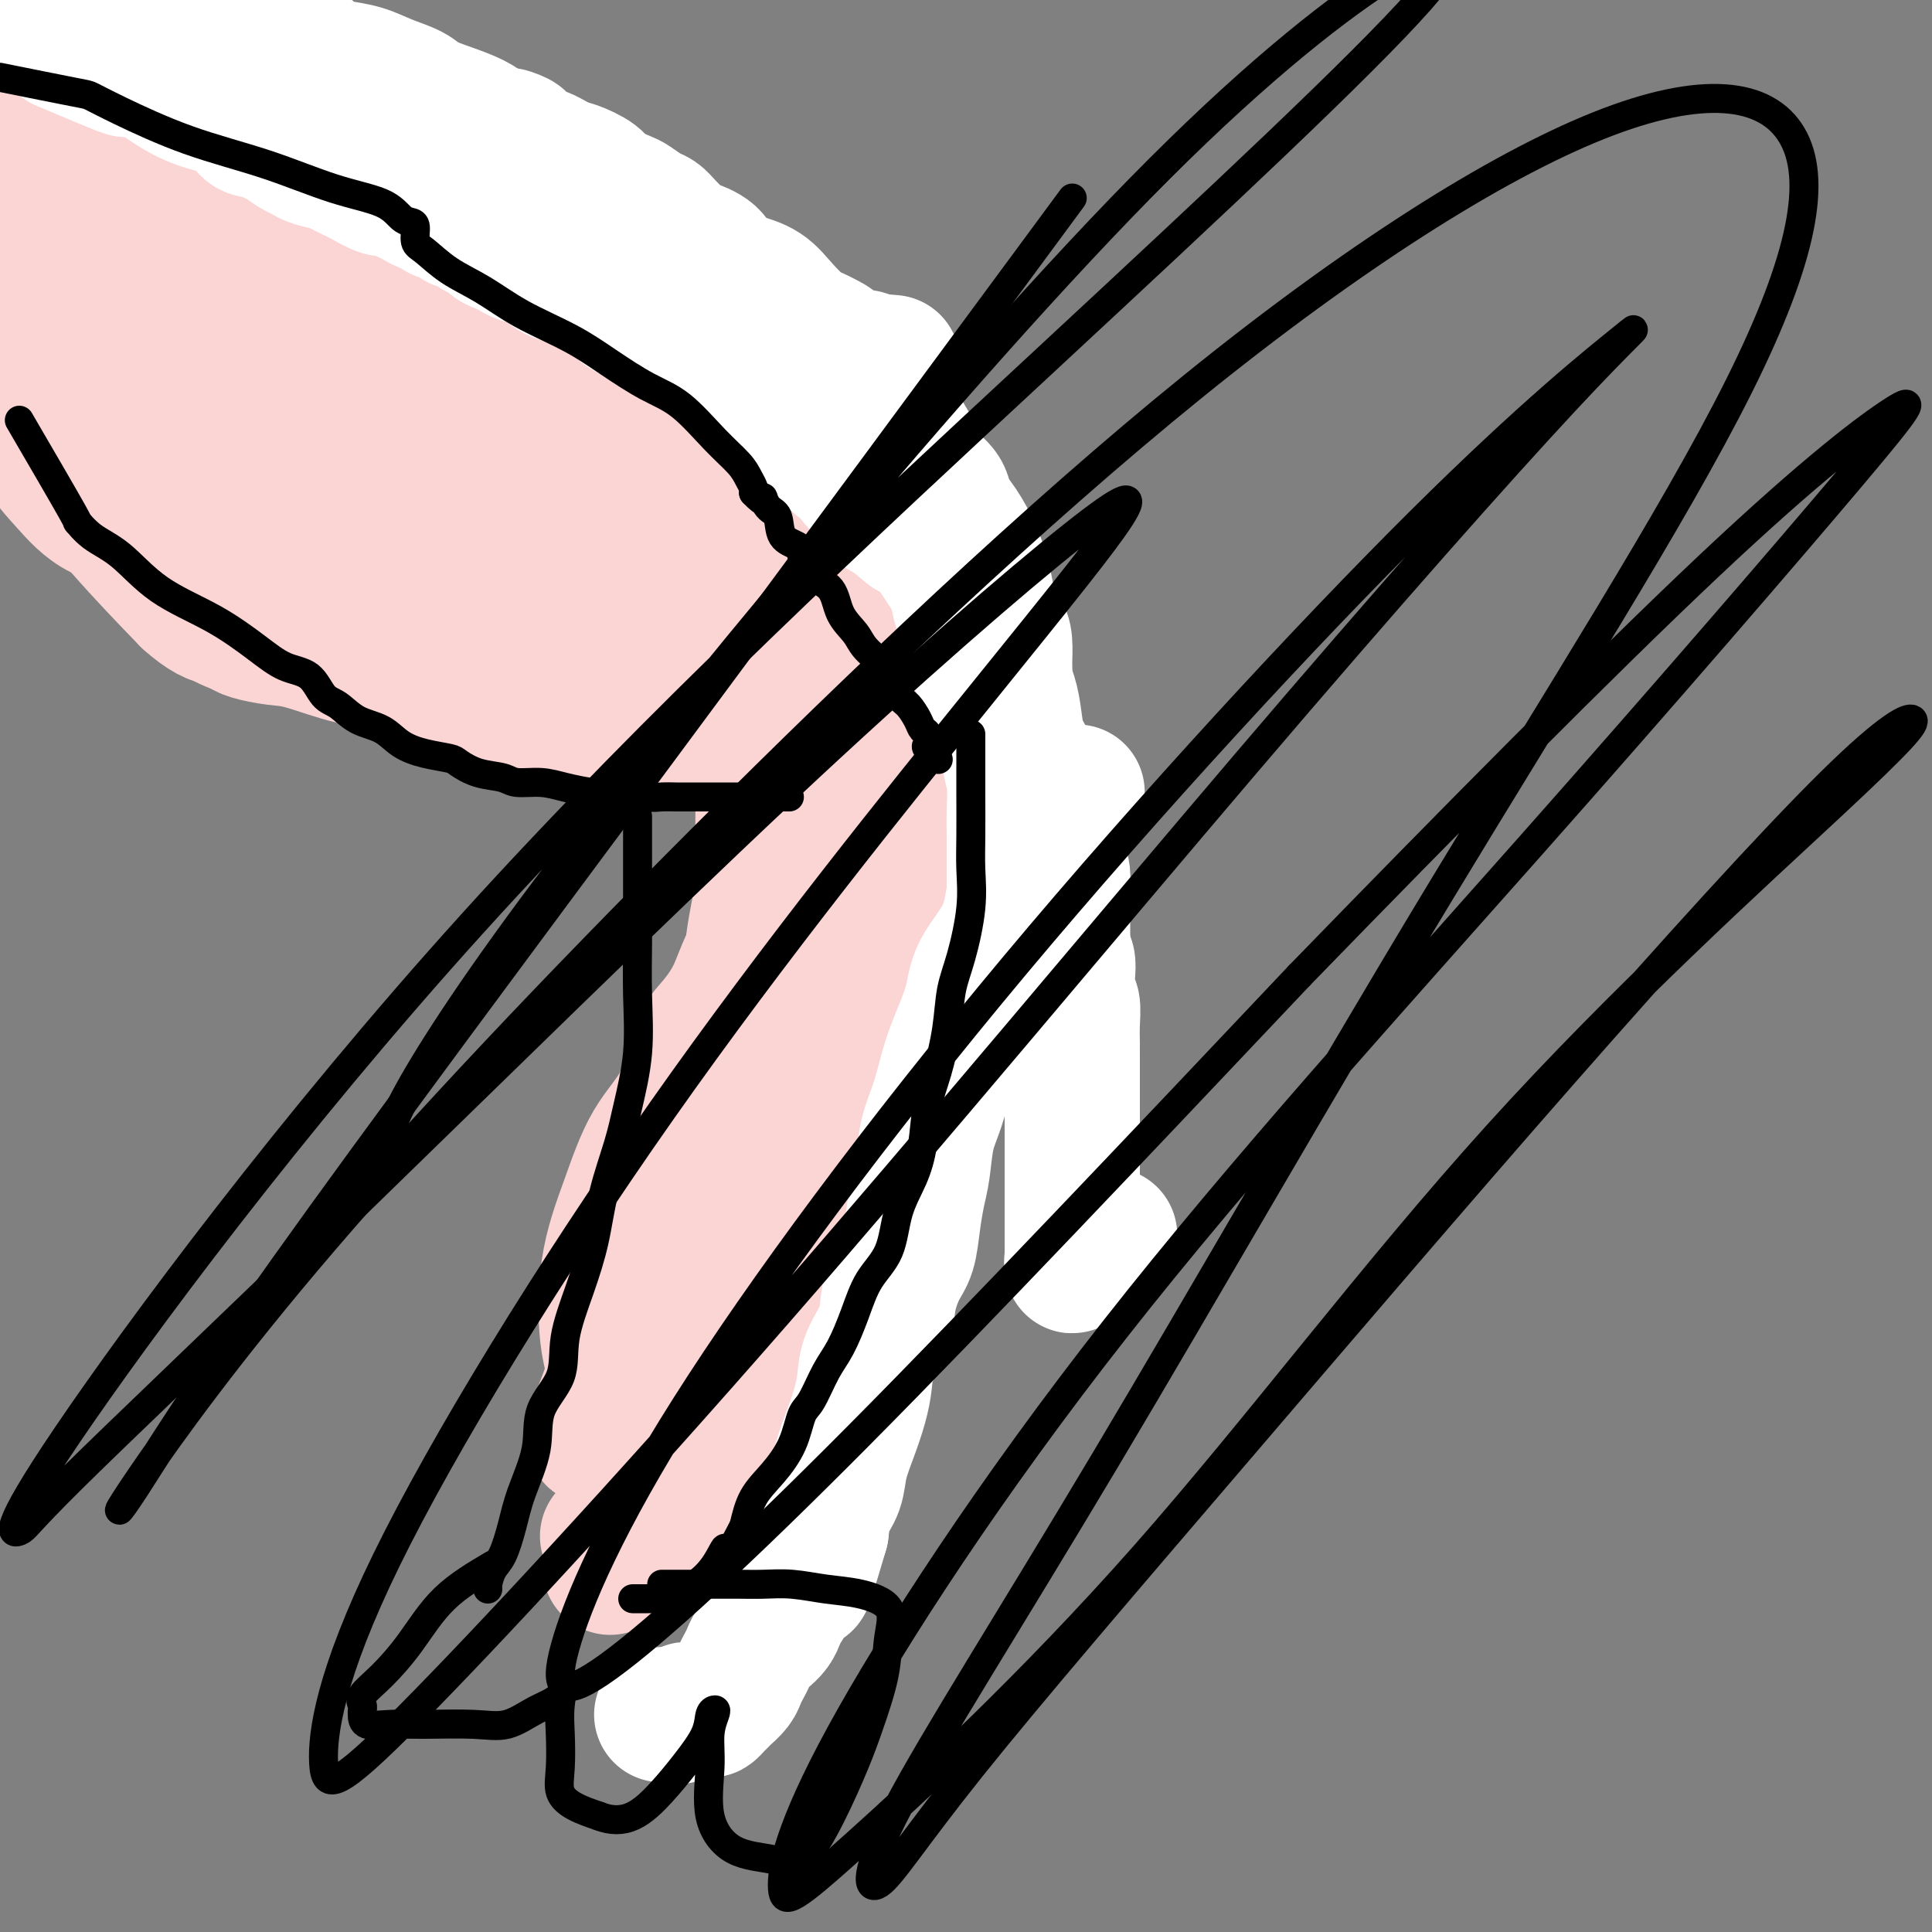<svg viewBox='0 0 400 400' version='1.1' xmlns='http://www.w3.org/2000/svg' xmlns:xlink='http://www.w3.org/1999/xlink'><rect x="0" y="0" width="400" height="400" fill="#808080" stroke="none"/><g fill='none' stroke='#FBD4D4' stroke-width='28' stroke-linecap='round' stroke-linejoin='round'><path d='M19,52c-0.535,0.395 -1.070,0.790 0,1c1.070,0.210 3.744,0.234 6,1c2.256,0.766 4.094,2.273 6,3c1.906,0.727 3.882,0.673 6,1c2.118,0.327 4.380,1.035 6,2c1.620,0.965 2.599,2.188 4,3c1.401,0.812 3.224,1.215 5,2c1.776,0.785 3.504,1.952 5,3c1.496,1.048 2.760,1.976 4,3c1.240,1.024 2.458,2.144 4,3c1.542,0.856 3.409,1.450 5,2c1.591,0.550 2.905,1.057 4,2c1.095,0.943 1.970,2.322 3,3c1.030,0.678 2.213,0.655 3,1c0.787,0.345 1.178,1.059 2,2c0.822,0.941 2.077,2.108 3,3c0.923,0.892 1.516,1.507 2,2c0.484,0.493 0.861,0.863 2,2c1.139,1.137 3.040,3.039 4,4c0.960,0.961 0.980,0.980 1,1'/><path d='M94,96c2.796,2.795 2.788,2.783 3,3c0.212,0.217 0.646,0.662 1,1c0.354,0.338 0.630,0.570 1,1c0.370,0.430 0.835,1.060 2,2c1.165,0.940 3.030,2.191 4,3c0.970,0.809 1.045,1.175 2,2c0.955,0.825 2.789,2.109 4,3c1.211,0.891 1.797,1.387 3,2c1.203,0.613 3.021,1.341 4,2c0.979,0.659 1.119,1.247 2,2c0.881,0.753 2.504,1.669 4,3c1.496,1.331 2.866,3.076 4,4c1.134,0.924 2.031,1.027 3,2c0.969,0.973 2.011,2.815 3,4c0.989,1.185 1.926,1.711 3,2c1.074,0.289 2.287,0.340 3,1c0.713,0.660 0.927,1.928 2,3c1.073,1.072 3.007,1.947 4,3c0.993,1.053 1.046,2.284 2,3c0.954,0.716 2.810,0.916 4,2c1.190,1.084 1.713,3.053 2,4c0.287,0.947 0.338,0.873 1,1c0.662,0.127 1.936,0.454 3,1c1.064,0.546 1.918,1.311 3,2c1.082,0.689 2.391,1.302 3,2c0.609,0.698 0.519,1.482 1,2c0.481,0.518 1.535,0.771 2,1c0.465,0.229 0.341,0.432 1,1c0.659,0.568 2.100,1.499 3,2c0.900,0.501 1.257,0.572 2,1c0.743,0.428 1.871,1.214 3,2'/><path d='M176,163c12.799,10.422 3.796,2.978 1,1c-2.796,-1.978 0.614,1.510 2,3c1.386,1.490 0.749,0.981 1,1c0.251,0.019 1.392,0.564 2,1c0.608,0.436 0.685,0.761 1,1c0.315,0.239 0.868,0.393 1,1c0.132,0.607 -0.157,1.669 0,2c0.157,0.331 0.760,-0.067 1,0c0.240,0.067 0.117,0.599 0,1c-0.117,0.401 -0.227,0.671 0,1c0.227,0.329 0.793,0.718 1,1c0.207,0.282 0.055,0.457 0,1c-0.055,0.543 -0.014,1.454 0,2c0.014,0.546 0.001,0.726 0,1c-0.001,0.274 0.011,0.640 0,1c-0.011,0.360 -0.046,0.714 0,1c0.046,0.286 0.174,0.505 0,1c-0.174,0.495 -0.648,1.266 -1,2c-0.352,0.734 -0.581,1.430 -1,2c-0.419,0.570 -1.028,1.014 -2,2c-0.972,0.986 -2.306,2.516 -3,4c-0.694,1.484 -0.749,2.924 -1,4c-0.251,1.076 -0.697,1.788 -1,3c-0.303,1.212 -0.463,2.923 -1,4c-0.537,1.077 -1.452,1.521 -2,2c-0.548,0.479 -0.728,0.994 -1,2c-0.272,1.006 -0.636,2.503 -1,4'/><path d='M172,212c-2.362,4.716 -1.267,2.006 -1,2c0.267,-0.006 -0.295,2.692 -1,4c-0.705,1.308 -1.555,1.225 -2,2c-0.445,0.775 -0.487,2.408 -1,4c-0.513,1.592 -1.499,3.143 -2,4c-0.501,0.857 -0.518,1.019 -1,2c-0.482,0.981 -1.428,2.781 -2,4c-0.572,1.219 -0.769,1.857 -1,3c-0.231,1.143 -0.495,2.790 -1,4c-0.505,1.210 -1.251,1.983 -2,3c-0.749,1.017 -1.500,2.277 -2,4c-0.500,1.723 -0.750,3.911 -1,5c-0.250,1.089 -0.501,1.081 -1,2c-0.499,0.919 -1.247,2.765 -2,4c-0.753,1.235 -1.510,1.861 -2,3c-0.490,1.139 -0.713,2.793 -1,4c-0.287,1.207 -0.639,1.968 -1,3c-0.361,1.032 -0.731,2.333 -1,4c-0.269,1.667 -0.438,3.698 -1,5c-0.562,1.302 -1.517,1.875 -2,3c-0.483,1.125 -0.496,2.803 -1,4c-0.504,1.197 -1.501,1.913 -2,3c-0.499,1.087 -0.500,2.544 -1,4c-0.500,1.456 -1.500,2.912 -2,4c-0.500,1.088 -0.501,1.809 -1,3c-0.499,1.191 -1.496,2.851 -2,4c-0.504,1.149 -0.513,1.786 -1,3c-0.487,1.214 -1.450,3.006 -2,4c-0.550,0.994 -0.687,1.191 -1,2c-0.313,0.809 -0.804,2.231 -1,3c-0.196,0.769 -0.098,0.884 0,1'/><path d='M130,316c-6.732,16.255 -2.561,4.891 -1,1c1.561,-3.891 0.511,-0.311 0,1c-0.511,1.311 -0.484,0.353 -1,0c-0.516,-0.353 -1.576,-0.101 -2,0c-0.424,0.101 -0.212,0.050 0,0'/><path d='M50,56c-3.981,-1.586 -7.962,-3.171 -10,-4c-2.038,-0.829 -2.135,-0.901 -3,-1c-0.865,-0.099 -2.500,-0.226 -4,-1c-1.500,-0.774 -2.866,-2.195 -4,-3c-1.134,-0.805 -2.036,-0.993 -3,-1c-0.964,-0.007 -1.991,0.166 -3,0c-1.009,-0.166 -2.000,-0.671 -3,-1c-1.000,-0.329 -2.010,-0.480 -3,-1c-0.990,-0.520 -1.961,-1.408 -3,-2c-1.039,-0.592 -2.147,-0.889 -3,-1c-0.853,-0.111 -1.452,-0.038 -2,0c-0.548,0.038 -1.045,0.041 -1,0c0.045,-0.041 0.631,-0.124 1,0c0.369,0.124 0.523,0.457 1,1c0.477,0.543 1.279,1.298 3,3c1.721,1.702 4.360,4.351 7,7'/><path d='M20,52c4.181,3.817 8.633,7.861 14,13c5.367,5.139 11.650,11.374 16,16c4.350,4.626 6.768,7.644 9,10c2.232,2.356 4.277,4.050 5,5c0.723,0.950 0.124,1.157 0,1c-0.124,-0.157 0.228,-0.678 -1,-3c-1.228,-2.322 -4.037,-6.445 -7,-10c-2.963,-3.555 -6.080,-6.542 -9,-9c-2.920,-2.458 -5.644,-4.386 -9,-7c-3.356,-2.614 -7.346,-5.915 -11,-8c-3.654,-2.085 -6.973,-2.955 -10,-4c-3.027,-1.045 -5.762,-2.265 -7,-3c-1.238,-0.735 -0.979,-0.984 -1,-1c-0.021,-0.016 -0.323,0.200 0,1c0.323,0.800 1.271,2.183 2,3c0.729,0.817 1.238,1.069 3,3c1.762,1.931 4.776,5.542 9,9c4.224,3.458 9.660,6.764 14,10c4.340,3.236 7.586,6.404 10,9c2.414,2.596 3.996,4.622 5,6c1.004,1.378 1.430,2.108 1,2c-0.430,-0.108 -1.715,-1.054 -3,-2'/><path d='M50,93c4.508,5.536 -4.223,-0.622 -10,-5c-5.777,-4.378 -8.599,-6.974 -13,-10c-4.401,-3.026 -10.382,-6.480 -14,-10c-3.618,-3.520 -4.875,-7.105 -6,-9c-1.125,-1.895 -2.118,-2.098 -2,-2c0.118,0.098 1.349,0.499 2,1c0.651,0.501 0.724,1.101 1,4c0.276,2.899 0.755,8.096 2,13c1.245,4.904 3.255,9.515 5,13c1.745,3.485 3.226,5.843 5,8c1.774,2.157 3.841,4.113 5,5c1.159,0.887 1.411,0.704 2,1c0.589,0.296 1.514,1.072 2,1c0.486,-0.072 0.534,-0.993 0,-3c-0.534,-2.007 -1.650,-5.099 -4,-9c-2.350,-3.901 -5.933,-8.609 -9,-13c-3.067,-4.391 -5.618,-8.463 -8,-12c-2.382,-3.537 -4.595,-6.538 -6,-9c-1.405,-2.462 -2.002,-4.385 -2,-4c0.002,0.385 0.602,3.080 1,5c0.398,1.920 0.593,3.067 1,5c0.407,1.933 1.027,4.652 2,9c0.973,4.348 2.301,10.324 6,17c3.699,6.676 9.771,14.050 15,20c5.229,5.950 9.614,10.475 14,15'/><path d='M39,124c6.690,6.079 8.917,3.778 10,3c1.083,-0.778 1.024,-0.033 1,0c-0.024,0.033 -0.013,-0.647 0,-1c0.013,-0.353 0.027,-0.378 0,-1c-0.027,-0.622 -0.096,-1.840 -1,-3c-0.904,-1.160 -2.645,-2.262 -5,-4c-2.355,-1.738 -5.324,-4.113 -9,-7c-3.676,-2.887 -8.057,-6.286 -12,-9c-3.943,-2.714 -7.446,-4.742 -10,-7c-2.554,-2.258 -4.159,-4.744 -5,-6c-0.841,-1.256 -0.918,-1.281 -1,-2c-0.082,-0.719 -0.169,-2.130 0,-2c0.169,0.130 0.596,1.803 1,3c0.404,1.197 0.787,1.918 1,3c0.213,1.082 0.257,2.525 1,4c0.743,1.475 2.186,2.983 4,5c1.814,2.017 4.000,4.544 7,6c3.000,1.456 6.816,1.840 11,3c4.184,1.160 8.737,3.097 13,5c4.263,1.903 8.236,3.771 13,5c4.764,1.229 10.318,1.818 15,3c4.682,1.182 8.492,2.958 12,4c3.508,1.042 6.713,1.352 9,2c2.287,0.648 3.654,1.636 4,2c0.346,0.364 -0.330,0.104 -1,0c-0.670,-0.104 -1.335,-0.052 -2,0'/><path d='M95,130c-0.650,-0.031 -0.775,-0.107 -1,0c-0.225,0.107 -0.551,0.397 -1,0c-0.449,-0.397 -1.020,-1.482 -2,-2c-0.980,-0.518 -2.369,-0.469 -4,-1c-1.631,-0.531 -3.506,-1.641 -6,-3c-2.494,-1.359 -5.608,-2.966 -10,-5c-4.392,-2.034 -10.062,-4.493 -16,-7c-5.938,-2.507 -12.144,-5.061 -17,-7c-4.856,-1.939 -8.363,-3.265 -11,-4c-2.637,-0.735 -4.404,-0.881 -5,-1c-0.596,-0.119 -0.020,-0.210 1,0c1.020,0.210 2.485,0.722 4,1c1.515,0.278 3.082,0.323 5,1c1.918,0.677 4.188,1.986 7,3c2.812,1.014 6.166,1.735 11,3c4.834,1.265 11.149,3.076 18,6c6.851,2.924 14.239,6.963 21,10c6.761,3.037 12.895,5.072 19,7c6.105,1.928 12.182,3.749 17,5c4.818,1.251 8.377,1.933 11,3c2.623,1.067 4.308,2.521 5,3c0.692,0.479 0.390,-0.015 -1,0c-1.390,0.015 -3.868,0.540 -6,0c-2.132,-0.540 -3.917,-2.143 -6,-4c-2.083,-1.857 -4.464,-3.967 -8,-6c-3.536,-2.033 -8.226,-3.988 -12,-6c-3.774,-2.012 -6.631,-4.080 -11,-6c-4.369,-1.920 -10.248,-3.691 -15,-5c-4.752,-1.309 -8.376,-2.154 -12,-3'/><path d='M70,112c-5.758,-2.083 -6.654,-3.291 -8,-4c-1.346,-0.709 -3.143,-0.918 -3,-1c0.143,-0.082 2.224,-0.037 4,0c1.776,0.037 3.246,0.066 6,1c2.754,0.934 6.790,2.772 12,5c5.210,2.228 11.592,4.846 16,7c4.408,2.154 6.841,3.846 9,5c2.159,1.154 4.043,1.772 5,2c0.957,0.228 0.988,0.065 1,0c0.012,-0.065 0.006,-0.033 0,0'/><path d='M46,100c2.144,2.940 4.288,5.880 7,8c2.712,2.120 5.991,3.421 9,5c3.009,1.579 5.748,3.438 9,5c3.252,1.562 7.019,2.828 10,4c2.981,1.172 5.178,2.250 8,3c2.822,0.750 6.269,1.171 9,2c2.731,0.829 4.745,2.064 7,3c2.255,0.936 4.751,1.571 7,2c2.249,0.429 4.250,0.651 6,1c1.750,0.349 3.250,0.826 4,1c0.750,0.174 0.751,0.044 1,0c0.249,-0.044 0.747,-0.001 1,0c0.253,0.001 0.261,-0.038 -1,0c-1.261,0.038 -3.792,0.155 -7,0c-3.208,-0.155 -7.095,-0.580 -12,-1c-4.905,-0.420 -10.830,-0.834 -15,-1c-4.170,-0.166 -6.585,-0.083 -9,0'/><path d='M80,132c-7.856,-0.505 -6.497,-0.766 -7,-1c-0.503,-0.234 -2.869,-0.440 -4,-1c-1.131,-0.560 -1.028,-1.474 -1,-2c0.028,-0.526 -0.020,-0.663 0,-1c0.020,-0.337 0.107,-0.874 0,-1c-0.107,-0.126 -0.410,0.158 -1,0c-0.590,-0.158 -1.469,-0.760 -2,-1c-0.531,-0.240 -0.714,-0.120 -1,0c-0.286,0.120 -0.676,0.239 -1,0c-0.324,-0.239 -0.582,-0.837 -1,-1c-0.418,-0.163 -0.997,0.109 -1,0c-0.003,-0.109 0.571,-0.599 3,0c2.429,0.599 6.712,2.287 12,4c5.288,1.713 11.581,3.451 17,5c5.419,1.549 9.963,2.907 15,4c5.037,1.093 10.565,1.920 15,3c4.435,1.080 7.776,2.413 11,3c3.224,0.587 6.329,0.427 8,1c1.671,0.573 1.906,1.878 2,2c0.094,0.122 0.047,-0.939 0,-2'/><path d='M144,144c12.535,3.147 2.872,1.016 -1,0c-3.872,-1.016 -1.952,-0.917 -3,-1c-1.048,-0.083 -5.065,-0.347 -8,-1c-2.935,-0.653 -4.787,-1.696 -7,-2c-2.213,-0.304 -4.788,0.129 -8,0c-3.212,-0.129 -7.060,-0.820 -10,-1c-2.940,-0.180 -4.971,0.152 -7,0c-2.029,-0.152 -4.056,-0.789 -6,-1c-1.944,-0.211 -3.807,0.004 -5,0c-1.193,-0.004 -1.717,-0.227 -3,-1c-1.283,-0.773 -3.326,-2.094 -5,-3c-1.674,-0.906 -2.981,-1.395 -4,-2c-1.019,-0.605 -1.751,-1.324 -3,-2c-1.249,-0.676 -3.013,-1.307 -4,-2c-0.987,-0.693 -1.195,-1.447 -2,-2c-0.805,-0.553 -2.206,-0.905 -4,-1c-1.794,-0.095 -3.981,0.066 -6,0c-2.019,-0.066 -3.871,-0.357 -6,-1c-2.129,-0.643 -4.536,-1.636 -6,-2c-1.464,-0.364 -1.985,-0.100 -3,0c-1.015,0.100 -2.524,0.036 -3,0c-0.476,-0.036 0.080,-0.044 1,0c0.920,0.044 2.202,0.139 3,0c0.798,-0.139 1.112,-0.512 2,0c0.888,0.512 2.352,1.911 4,3c1.648,1.089 3.482,1.870 6,3c2.518,1.130 5.719,2.609 9,4c3.281,1.391 6.640,2.696 10,4'/><path d='M75,136c7.268,2.689 7.938,2.412 10,3c2.062,0.588 5.515,2.042 9,3c3.485,0.958 7.002,1.419 10,2c2.998,0.581 5.477,1.280 8,2c2.523,0.720 5.091,1.461 7,2c1.909,0.539 3.160,0.877 4,1c0.840,0.123 1.268,0.033 2,0c0.732,-0.033 1.769,-0.009 3,0c1.231,0.009 2.658,0.002 4,0c1.342,-0.002 2.600,-0.001 4,0c1.400,0.001 2.943,0.001 4,0c1.057,-0.001 1.628,-0.005 2,0c0.372,0.005 0.545,0.017 1,0c0.455,-0.017 1.194,-0.063 1,0c-0.194,0.063 -1.319,0.235 -3,0c-1.681,-0.235 -3.918,-0.878 -7,-1c-3.082,-0.122 -7.010,0.276 -12,0c-4.990,-0.276 -11.042,-1.224 -16,-2c-4.958,-0.776 -8.824,-1.378 -12,-2c-3.176,-0.622 -5.664,-1.264 -7,-2c-1.336,-0.736 -1.522,-1.567 -2,-2c-0.478,-0.433 -1.249,-0.469 -2,-1c-0.751,-0.531 -1.483,-1.557 -3,-2c-1.517,-0.443 -3.821,-0.304 -7,-1c-3.179,-0.696 -7.234,-2.228 -10,-3c-2.766,-0.772 -4.245,-0.785 -6,-1c-1.755,-0.215 -3.787,-0.633 -5,-1c-1.213,-0.367 -1.606,-0.684 -2,-1'/><path d='M50,130c-7.020,-2.559 -2.570,-1.956 -1,-2c1.570,-0.044 0.260,-0.734 0,-1c-0.260,-0.266 0.532,-0.106 1,0c0.468,0.106 0.614,0.159 1,0c0.386,-0.159 1.013,-0.531 2,0c0.987,0.531 2.333,1.963 5,3c2.667,1.037 6.653,1.679 11,3c4.347,1.321 9.055,3.321 14,5c4.945,1.679 10.127,3.038 14,4c3.873,0.962 6.436,1.526 9,2c2.564,0.474 5.129,0.859 7,1c1.871,0.141 3.049,0.038 4,0c0.951,-0.038 1.674,-0.010 3,0c1.326,0.010 3.256,0.003 5,0c1.744,-0.003 3.303,-0.001 6,0c2.697,0.001 6.534,0.000 9,0c2.466,-0.000 3.562,-0.000 4,0c0.438,0.000 0.219,0.000 0,0'/><path d='M9,29c6.375,2.523 12.749,5.046 16,6c3.251,0.954 3.378,0.340 4,0c0.622,-0.340 1.740,-0.407 4,0c2.260,0.407 5.662,1.286 8,2c2.338,0.714 3.613,1.263 5,2c1.387,0.737 2.885,1.663 4,2c1.115,0.337 1.847,0.085 3,1c1.153,0.915 2.727,2.996 4,4c1.273,1.004 2.245,0.931 4,2c1.755,1.069 4.292,3.282 6,5c1.708,1.718 2.588,2.942 4,4c1.412,1.058 3.357,1.949 5,3c1.643,1.051 2.984,2.263 4,3c1.016,0.737 1.706,0.998 3,2c1.294,1.002 3.191,2.746 5,4c1.809,1.254 3.530,2.017 5,3c1.470,0.983 2.690,2.187 4,3c1.310,0.813 2.710,1.237 4,2c1.290,0.763 2.470,1.866 4,3c1.530,1.134 3.410,2.298 5,3c1.590,0.702 2.890,0.941 4,2c1.110,1.059 2.030,2.939 3,4c0.970,1.061 1.992,1.303 3,2c1.008,0.697 2.004,1.848 3,3'/><path d='M123,94c11.010,8.323 3.537,3.131 1,2c-2.537,-1.131 -0.136,1.799 1,3c1.136,1.201 1.008,0.674 1,1c-0.008,0.326 0.106,1.505 0,2c-0.106,0.495 -0.431,0.307 0,1c0.431,0.693 1.617,2.269 2,3c0.383,0.731 -0.038,0.619 0,1c0.038,0.381 0.534,1.255 1,2c0.466,0.745 0.902,1.359 1,2c0.098,0.641 -0.141,1.308 0,2c0.141,0.692 0.663,1.411 1,2c0.337,0.589 0.490,1.050 1,2c0.510,0.950 1.376,2.389 2,3c0.624,0.611 1.006,0.395 1,1c-0.006,0.605 -0.402,2.031 0,3c0.402,0.969 1.600,1.481 2,2c0.400,0.519 0.002,1.046 0,2c-0.002,0.954 0.391,2.336 1,3c0.609,0.664 1.435,0.609 2,1c0.565,0.391 0.870,1.229 1,2c0.130,0.771 0.086,1.475 0,2c-0.086,0.525 -0.216,0.872 0,1c0.216,0.128 0.776,0.037 1,0c0.224,-0.037 0.112,-0.018 0,0'/><path d='M123,139c2.921,2.257 5.841,4.514 9,6c3.159,1.486 6.556,2.201 10,3c3.444,0.799 6.935,1.680 10,3c3.065,1.320 5.704,3.077 8,4c2.296,0.923 4.248,1.010 6,2c1.752,0.990 3.303,2.881 5,4c1.697,1.119 3.541,1.465 5,2c1.459,0.535 2.532,1.257 4,2c1.468,0.743 3.332,1.505 5,2c1.668,0.495 3.140,0.724 4,1c0.860,0.276 1.107,0.600 1,1c-0.107,0.400 -0.567,0.877 -1,0c-0.433,-0.877 -0.838,-3.108 -1,-4c-0.162,-0.892 -0.081,-0.446 0,0'/><path d='M140,85c2.312,3.693 4.624,7.386 7,10c2.376,2.614 4.815,4.150 7,6c2.185,1.850 4.115,4.014 6,6c1.885,1.986 3.726,3.796 6,6c2.274,2.204 4.981,4.804 8,7c3.019,2.196 6.350,3.990 9,6c2.650,2.010 4.618,4.238 6,6c1.382,1.762 2.178,3.058 3,4c0.822,0.942 1.669,1.530 2,2c0.331,0.470 0.145,0.823 0,1c-0.145,0.177 -0.249,0.177 0,1c0.249,0.823 0.851,2.467 1,4c0.149,1.533 -0.156,2.953 0,4c0.156,1.047 0.774,1.721 1,3c0.226,1.279 0.061,3.163 0,5c-0.061,1.837 -0.016,3.628 0,5c0.016,1.372 0.004,2.326 0,4c-0.004,1.674 -0.001,4.067 0,6c0.001,1.933 0.000,3.405 0,5c-0.000,1.595 -0.000,3.314 0,5c0.000,1.686 0.000,3.339 0,5c-0.000,1.661 -0.000,3.331 0,5'/><path d='M196,191c0.323,8.822 0.132,4.378 0,4c-0.132,-0.378 -0.205,3.310 -1,5c-0.795,1.690 -2.311,1.381 -3,2c-0.689,0.619 -0.549,2.166 -1,3c-0.451,0.834 -1.492,0.956 -2,1c-0.508,0.044 -0.483,0.012 -1,0c-0.517,-0.012 -1.576,-0.003 -2,0c-0.424,0.003 -0.212,0.002 0,0'/><path d='M143,100c-1.057,1.653 -2.113,3.307 -1,6c1.113,2.693 4.397,6.427 8,11c3.603,4.573 7.527,9.985 11,14c3.473,4.015 6.495,6.635 9,9c2.505,2.365 4.492,4.477 6,6c1.508,1.523 2.535,2.457 3,3c0.465,0.543 0.366,0.694 1,1c0.634,0.306 2.001,0.766 2,1c-0.001,0.234 -1.370,0.241 -2,0c-0.630,-0.241 -0.523,-0.730 -2,-2c-1.477,-1.270 -4.539,-3.321 -8,-6c-3.461,-2.679 -7.321,-5.985 -11,-9c-3.679,-3.015 -7.179,-5.740 -10,-8c-2.821,-2.260 -4.965,-4.054 -6,-6c-1.035,-1.946 -0.960,-4.043 -1,-5c-0.040,-0.957 -0.193,-0.775 0,-1c0.193,-0.225 0.734,-0.857 2,0c1.266,0.857 3.257,3.202 6,6c2.743,2.798 6.238,6.048 10,10c3.762,3.952 7.792,8.606 11,13c3.208,4.394 5.594,8.529 8,11c2.406,2.471 4.830,3.277 6,4c1.170,0.723 1.085,1.361 1,2'/><path d='M186,160c7.333,7.500 3.667,3.750 0,0'/><path d='M160,96c-3.953,-2.129 -7.907,-4.259 -10,-5c-2.093,-0.741 -2.327,-0.095 -4,0c-1.673,0.095 -4.787,-0.363 -8,-1c-3.213,-0.637 -6.525,-1.454 -10,-3c-3.475,-1.546 -7.113,-3.822 -11,-6c-3.887,-2.178 -8.023,-4.258 -11,-6c-2.977,-1.742 -4.795,-3.145 -6,-4c-1.205,-0.855 -1.796,-1.161 -2,-1c-0.204,0.161 -0.019,0.788 0,1c0.019,0.212 -0.126,0.009 0,1c0.126,0.991 0.524,3.177 1,5c0.476,1.823 1.031,3.283 2,5c0.969,1.717 2.351,3.692 5,6c2.649,2.308 6.566,4.950 10,8c3.434,3.050 6.384,6.508 10,9c3.616,2.492 7.897,4.019 12,6c4.103,1.981 8.028,4.418 11,6c2.972,1.582 4.993,2.311 7,3c2.007,0.689 4.002,1.340 5,2c0.998,0.660 0.999,1.330 1,2'/><path d='M162,124c5.449,3.007 1.072,1.025 -2,0c-3.072,-1.025 -4.838,-1.093 -8,-3c-3.162,-1.907 -7.719,-5.653 -12,-9c-4.281,-3.347 -8.286,-6.293 -11,-9c-2.714,-2.707 -4.137,-5.173 -5,-7c-0.863,-1.827 -1.165,-3.014 -1,-3c0.165,0.014 0.798,1.227 1,2c0.202,0.773 -0.028,1.104 1,4c1.028,2.896 3.315,8.357 6,13c2.685,4.643 5.767,8.470 7,10c1.233,1.530 0.616,0.765 0,0'/><path d='M195,189c-1.713,4.763 -3.427,9.525 -5,13c-1.573,3.475 -3.006,5.662 -4,8c-0.994,2.338 -1.549,4.827 -3,7c-1.451,2.173 -3.797,4.028 -5,6c-1.203,1.972 -1.264,4.059 -2,6c-0.736,1.941 -2.147,3.736 -3,6c-0.853,2.264 -1.149,4.998 -2,7c-0.851,2.002 -2.258,3.272 -3,5c-0.742,1.728 -0.817,3.912 -1,6c-0.183,2.088 -0.472,4.078 -1,6c-0.528,1.922 -1.296,3.776 -2,6c-0.704,2.224 -1.345,4.817 -2,7c-0.655,2.183 -1.325,3.954 -2,6c-0.675,2.046 -1.354,4.366 -2,6c-0.646,1.634 -1.257,2.582 -2,4c-0.743,1.418 -1.618,3.304 -2,5c-0.382,1.696 -0.271,3.200 -1,5c-0.729,1.800 -2.297,3.897 -3,5c-0.703,1.103 -0.542,1.213 -1,2c-0.458,0.787 -1.536,2.252 -2,3c-0.464,0.748 -0.315,0.781 -1,1c-0.685,0.219 -2.204,0.626 -3,1c-0.796,0.374 -0.868,0.716 -1,1c-0.132,0.284 -0.323,0.510 -1,1c-0.677,0.490 -1.838,1.245 -3,2'/><path d='M138,314c-2.500,2.701 -1.251,1.455 -1,1c0.251,-0.455 -0.497,-0.118 -1,0c-0.503,0.118 -0.762,0.017 -1,0c-0.238,-0.017 -0.456,0.049 -1,0c-0.544,-0.049 -1.414,-0.213 -2,0c-0.586,0.213 -0.889,0.803 -1,0c-0.111,-0.803 -0.030,-3.000 0,-5c0.030,-2.000 0.008,-3.805 0,-5c-0.008,-1.195 -0.002,-1.781 0,-3c0.002,-1.219 0.001,-3.072 0,-4c-0.001,-0.928 -0.000,-0.931 0,-2c0.000,-1.069 -0.000,-3.204 0,-5c0.000,-1.796 0.001,-3.252 0,-5c-0.001,-1.748 -0.004,-3.789 0,-6c0.004,-2.211 0.014,-4.593 0,-6c-0.014,-1.407 -0.053,-1.837 0,-3c0.053,-1.163 0.197,-3.057 1,-5c0.803,-1.943 2.264,-3.935 4,-6c1.736,-2.065 3.746,-4.203 6,-7c2.254,-2.797 4.751,-6.254 6,-9c1.249,-2.746 1.249,-4.781 2,-7c0.751,-2.219 2.253,-4.622 3,-7c0.747,-2.378 0.739,-4.731 1,-7c0.261,-2.269 0.792,-4.454 1,-7c0.208,-2.546 0.095,-5.455 1,-8c0.905,-2.545 2.830,-4.727 4,-7c1.170,-2.273 1.585,-4.636 2,-7'/><path d='M162,194c2.801,-8.233 2.803,-3.814 3,-3c0.197,0.814 0.589,-1.977 1,-3c0.411,-1.023 0.840,-0.279 1,0c0.160,0.279 0.052,0.093 0,1c-0.052,0.907 -0.049,2.907 0,6c0.049,3.093 0.145,7.280 0,12c-0.145,4.720 -0.532,9.974 -1,15c-0.468,5.026 -1.018,9.825 -2,15c-0.982,5.175 -2.398,10.726 -4,16c-1.602,5.274 -3.391,10.271 -5,15c-1.609,4.729 -3.037,9.189 -5,13c-1.963,3.811 -4.459,6.972 -6,9c-1.541,2.028 -2.125,2.922 -3,4c-0.875,1.078 -2.041,2.341 -3,3c-0.959,0.659 -1.711,0.714 -3,1c-1.289,0.286 -3.116,0.804 -4,1c-0.884,0.196 -0.825,0.071 -1,0c-0.175,-0.071 -0.585,-0.089 -1,0c-0.415,0.089 -0.835,0.286 -1,0c-0.165,-0.286 -0.076,-1.056 0,-3c0.076,-1.944 0.139,-5.064 0,-8c-0.139,-2.936 -0.480,-5.690 0,-10c0.480,-4.310 1.780,-10.178 4,-15c2.220,-4.822 5.359,-8.598 8,-12c2.641,-3.402 4.785,-6.430 7,-9c2.215,-2.570 4.502,-4.683 6,-6c1.498,-1.317 2.206,-1.837 3,-2c0.794,-0.163 1.675,0.033 2,0c0.325,-0.033 0.093,-0.295 0,1c-0.093,1.295 -0.046,4.148 0,7'/><path d='M158,242c-0.018,3.277 -1.063,7.470 -2,11c-0.937,3.530 -1.767,6.396 -3,10c-1.233,3.604 -2.868,7.947 -4,12c-1.132,4.053 -1.760,7.817 -3,11c-1.240,3.183 -3.093,5.786 -4,8c-0.907,2.214 -0.870,4.038 -1,5c-0.130,0.962 -0.429,1.062 -1,1c-0.571,-0.062 -1.414,-0.285 -2,-1c-0.586,-0.715 -0.913,-1.921 -2,-3c-1.087,-1.079 -2.933,-2.030 -4,-3c-1.067,-0.970 -1.356,-1.957 -2,-3c-0.644,-1.043 -1.644,-2.141 -2,-4c-0.356,-1.859 -0.068,-4.480 0,-8c0.068,-3.520 -0.084,-7.938 2,-12c2.084,-4.062 6.404,-7.767 10,-11c3.596,-3.233 6.469,-5.993 9,-8c2.531,-2.007 4.722,-3.261 7,-4c2.278,-0.739 4.644,-0.962 6,-1c1.356,-0.038 1.701,0.108 2,0c0.299,-0.108 0.550,-0.471 1,1c0.450,1.471 1.098,4.776 0,8c-1.098,3.224 -3.942,6.369 -7,9c-3.058,2.631 -6.329,4.750 -9,8c-2.671,3.250 -4.740,7.632 -7,11c-2.260,3.368 -4.711,5.723 -7,8c-2.289,2.277 -4.418,4.476 -6,6c-1.582,1.524 -2.618,2.372 -3,3c-0.382,0.628 -0.109,1.037 0,1c0.109,-0.037 0.055,-0.518 0,-1'/><path d='M126,296c-6.047,5.562 -1.663,-3.034 0,-8c1.663,-4.966 0.606,-6.301 0,-10c-0.606,-3.699 -0.760,-9.763 0,-15c0.760,-5.237 2.436,-9.648 4,-14c1.564,-4.352 3.017,-8.643 5,-12c1.983,-3.357 4.497,-5.778 6,-9c1.503,-3.222 1.995,-7.245 3,-10c1.005,-2.755 2.521,-4.240 4,-6c1.479,-1.760 2.920,-3.793 4,-6c1.080,-2.207 1.800,-4.586 3,-7c1.200,-2.414 2.882,-4.862 4,-7c1.118,-2.138 1.673,-3.966 2,-5c0.327,-1.034 0.427,-1.273 1,-2c0.573,-0.727 1.621,-1.942 2,-3c0.379,-1.058 0.090,-1.961 0,-3c-0.090,-1.039 0.018,-2.216 0,-4c-0.018,-1.784 -0.163,-4.176 0,-6c0.163,-1.824 0.634,-3.079 1,-4c0.366,-0.921 0.626,-1.506 1,-2c0.374,-0.494 0.863,-0.897 1,0c0.137,0.897 -0.078,3.092 0,6c0.078,2.908 0.450,6.527 0,12c-0.450,5.473 -1.722,12.800 -3,19c-1.278,6.200 -2.564,11.275 -4,16c-1.436,4.725 -3.024,9.102 -4,13c-0.976,3.898 -1.340,7.319 -2,10c-0.660,2.681 -1.617,4.623 -2,6c-0.383,1.377 -0.191,2.188 0,3'/><path d='M152,248c-1.859,7.427 -0.505,1.994 0,-1c0.505,-2.994 0.161,-3.548 0,-5c-0.161,-1.452 -0.141,-3.802 0,-7c0.141,-3.198 0.402,-7.244 1,-12c0.598,-4.756 1.534,-10.223 2,-15c0.466,-4.777 0.464,-8.862 1,-13c0.536,-4.138 1.611,-8.327 2,-12c0.389,-3.673 0.093,-6.830 0,-10c-0.093,-3.170 0.017,-6.352 0,-9c-0.017,-2.648 -0.163,-4.763 0,-6c0.163,-1.237 0.634,-1.597 1,-2c0.366,-0.403 0.626,-0.847 1,-1c0.374,-0.153 0.860,-0.013 1,1c0.140,1.013 -0.067,2.899 0,5c0.067,2.101 0.406,4.418 1,9c0.594,4.582 1.441,11.429 2,18c0.559,6.571 0.829,12.866 1,18c0.171,5.134 0.242,9.105 0,11c-0.242,1.895 -0.798,1.712 -1,2c-0.202,0.288 -0.050,1.045 0,1c0.050,-0.045 -0.000,-0.893 0,-2c0.000,-1.107 0.052,-2.472 0,-5c-0.052,-2.528 -0.206,-6.219 0,-11c0.206,-4.781 0.773,-10.652 2,-16c1.227,-5.348 3.113,-10.174 5,-15'/><path d='M171,171c1.166,-4.308 1.581,-7.577 2,-11c0.419,-3.423 0.841,-7.001 1,-10c0.159,-2.999 0.054,-5.421 0,-7c-0.054,-1.579 -0.057,-2.317 0,-3c0.057,-0.683 0.173,-1.311 0,-1c-0.173,0.311 -0.635,1.562 -1,3c-0.365,1.438 -0.633,3.064 -1,6c-0.367,2.936 -0.831,7.182 -2,13c-1.169,5.818 -3.041,13.210 -4,19c-0.959,5.790 -1.004,9.980 -2,14c-0.996,4.020 -2.944,7.871 -4,11c-1.056,3.129 -1.222,5.536 -2,8c-0.778,2.464 -2.169,4.985 -3,7c-0.831,2.015 -1.101,3.524 -2,5c-0.899,1.476 -2.425,2.918 -3,3c-0.575,0.082 -0.198,-1.197 0,-2c0.198,-0.803 0.218,-1.131 0,-2c-0.218,-0.869 -0.673,-2.278 0,-4c0.673,-1.722 2.475,-3.756 4,-6c1.525,-2.244 2.773,-4.698 4,-8c1.227,-3.302 2.434,-7.450 3,-11c0.566,-3.550 0.491,-6.500 1,-9c0.509,-2.500 1.600,-4.548 2,-7c0.400,-2.452 0.107,-5.306 0,-8c-0.107,-2.694 -0.029,-5.227 0,-7c0.029,-1.773 0.008,-2.785 0,-4c-0.008,-1.215 -0.002,-2.633 0,-3c0.002,-0.367 0.001,0.316 0,1'/><path d='M164,158c0.606,-3.781 0.621,5.266 0,11c-0.621,5.734 -1.878,8.156 -3,14c-1.122,5.844 -2.110,15.112 -3,23c-0.890,7.888 -1.683,14.397 -2,17c-0.317,2.603 -0.159,1.302 0,0'/></g>
<g fill='none' stroke='#FFFFFF' stroke-width='28' stroke-linecap='round' stroke-linejoin='round'><path d='M13,4c2.981,-0.423 5.963,-0.845 8,-1c2.037,-0.155 3.131,-0.041 4,0c0.869,0.041 1.514,0.010 3,0c1.486,-0.010 3.813,0.001 5,0c1.187,-0.001 1.233,-0.015 2,0c0.767,0.015 2.256,0.059 3,0c0.744,-0.059 0.743,-0.219 1,0c0.257,0.219 0.771,0.818 1,1c0.229,0.182 0.174,-0.054 1,0c0.826,0.054 2.532,0.397 4,1c1.468,0.603 2.698,1.468 4,2c1.302,0.532 2.676,0.733 4,1c1.324,0.267 2.599,0.600 4,1c1.401,0.400 2.929,0.867 4,1c1.071,0.133 1.685,-0.067 2,0c0.315,0.067 0.330,0.402 1,1c0.670,0.598 1.997,1.458 3,2c1.003,0.542 1.684,0.764 3,1c1.316,0.236 3.267,0.486 5,1c1.733,0.514 3.247,1.292 5,2c1.753,0.708 3.743,1.344 5,2c1.257,0.656 1.780,1.330 3,2c1.220,0.670 3.136,1.334 5,2c1.864,0.666 3.675,1.333 5,2c1.325,0.667 2.162,1.333 3,2'/><path d='M101,27c10.520,3.765 5.320,1.179 4,1c-1.320,-0.179 1.240,2.049 3,3c1.760,0.951 2.720,0.625 4,1c1.280,0.375 2.878,1.453 4,2c1.122,0.547 1.766,0.565 3,1c1.234,0.435 3.058,1.286 4,2c0.942,0.714 1.001,1.290 2,2c0.999,0.710 2.938,1.554 4,2c1.062,0.446 1.247,0.494 2,1c0.753,0.506 2.072,1.469 3,2c0.928,0.531 1.464,0.631 2,1c0.536,0.369 1.073,1.009 2,2c0.927,0.991 2.245,2.335 3,3c0.755,0.665 0.946,0.652 2,1c1.054,0.348 2.969,1.057 4,2c1.031,0.943 1.176,2.120 2,3c0.824,0.880 2.326,1.463 4,2c1.674,0.537 3.521,1.026 5,2c1.479,0.974 2.590,2.431 4,4c1.410,1.569 3.118,3.250 4,4c0.882,0.750 0.938,0.569 2,1c1.062,0.431 3.130,1.475 4,2c0.870,0.525 0.543,0.533 1,1c0.457,0.467 1.700,1.395 4,2c2.300,0.605 5.657,0.887 7,1c1.343,0.113 0.671,0.056 0,0'/><path d='M13,9c4.999,2.108 9.999,4.216 12,5c2.001,0.784 1.005,0.244 1,0c-0.005,-0.244 0.981,-0.191 2,0c1.019,0.191 2.073,0.522 3,1c0.927,0.478 1.729,1.105 3,2c1.271,0.895 3.012,2.058 5,3c1.988,0.942 4.224,1.663 6,2c1.776,0.337 3.091,0.290 4,1c0.909,0.710 1.411,2.178 2,3c0.589,0.822 1.263,0.997 2,1c0.737,0.003 1.535,-0.168 2,0c0.465,0.168 0.598,0.675 1,1c0.402,0.325 1.074,0.468 2,1c0.926,0.532 2.105,1.451 3,2c0.895,0.549 1.505,0.727 2,1c0.495,0.273 0.874,0.641 2,1c1.126,0.359 2.998,0.708 4,1c1.002,0.292 1.135,0.526 2,1c0.865,0.474 2.461,1.188 4,2c1.539,0.812 3.021,1.723 4,2c0.979,0.277 1.456,-0.079 2,0c0.544,0.079 1.155,0.594 2,1c0.845,0.406 1.922,0.703 3,1'/><path d='M86,41c11.429,5.210 3.500,2.236 1,1c-2.500,-1.236 0.428,-0.734 2,0c1.572,0.734 1.787,1.698 2,2c0.213,0.302 0.424,-0.060 1,0c0.576,0.060 1.516,0.542 2,1c0.484,0.458 0.510,0.891 1,1c0.490,0.109 1.444,-0.108 2,0c0.556,0.108 0.715,0.540 1,1c0.285,0.460 0.695,0.949 1,1c0.305,0.051 0.504,-0.337 1,0c0.496,0.337 1.290,1.399 2,2c0.710,0.601 1.335,0.742 2,1c0.665,0.258 1.371,0.632 2,1c0.629,0.368 1.182,0.728 2,1c0.818,0.272 1.900,0.455 3,1c1.100,0.545 2.218,1.454 3,2c0.782,0.546 1.229,0.731 2,1c0.771,0.269 1.865,0.621 3,1c1.135,0.379 2.309,0.784 3,1c0.691,0.216 0.899,0.242 2,1c1.101,0.758 3.096,2.248 4,3c0.904,0.752 0.716,0.765 1,1c0.284,0.235 1.038,0.693 2,1c0.962,0.307 2.131,0.464 3,1c0.869,0.536 1.436,1.452 2,2c0.564,0.548 1.124,0.728 2,1c0.876,0.272 2.069,0.636 3,1c0.931,0.364 1.600,0.726 2,1c0.400,0.274 0.531,0.458 1,1c0.469,0.542 1.277,1.440 2,2c0.723,0.560 1.362,0.780 2,1'/><path d='M148,75c9.644,5.394 2.753,1.879 1,1c-1.753,-0.879 1.631,0.878 3,2c1.369,1.122 0.721,1.608 1,2c0.279,0.392 1.483,0.690 2,1c0.517,0.310 0.347,0.632 1,1c0.653,0.368 2.130,0.780 3,1c0.870,0.220 1.134,0.247 2,1c0.866,0.753 2.334,2.233 3,3c0.666,0.767 0.532,0.821 1,1c0.468,0.179 1.540,0.482 2,1c0.460,0.518 0.307,1.252 1,2c0.693,0.748 2.231,1.509 3,2c0.769,0.491 0.769,0.713 1,1c0.231,0.287 0.692,0.640 1,1c0.308,0.360 0.463,0.726 1,1c0.537,0.274 1.455,0.454 2,1c0.545,0.546 0.718,1.457 1,2c0.282,0.543 0.672,0.718 1,1c0.328,0.282 0.595,0.672 1,1c0.405,0.328 0.950,0.595 1,1c0.050,0.405 -0.394,0.950 0,1c0.394,0.050 1.625,-0.394 2,0c0.375,0.394 -0.107,1.625 0,2c0.107,0.375 0.802,-0.106 1,0c0.198,0.106 -0.100,0.798 0,1c0.100,0.202 0.600,-0.085 1,0c0.400,0.085 0.700,0.543 1,1'/><path d='M185,107c5.978,5.200 2.422,2.200 1,1c-1.422,-1.200 -0.711,-0.600 0,0'/><path d='M184,85c2.395,3.840 4.790,7.679 6,10c1.210,2.321 1.235,3.123 2,4c0.765,0.877 2.271,1.828 3,3c0.729,1.172 0.681,2.565 1,4c0.319,1.435 1.006,2.914 2,5c0.994,2.086 2.297,4.780 3,7c0.703,2.220 0.808,3.965 1,6c0.192,2.035 0.471,4.360 1,6c0.529,1.640 1.306,2.595 2,4c0.694,1.405 1.303,3.261 2,5c0.697,1.739 1.482,3.363 2,5c0.518,1.637 0.769,3.288 1,5c0.231,1.712 0.443,3.486 1,5c0.557,1.514 1.458,2.767 2,4c0.542,1.233 0.726,2.446 1,4c0.274,1.554 0.637,3.450 1,5c0.363,1.550 0.724,2.754 1,4c0.276,1.246 0.466,2.534 1,4c0.534,1.466 1.411,3.109 2,4c0.589,0.891 0.890,1.029 1,2c0.110,0.971 0.030,2.776 0,4c-0.030,1.224 -0.008,1.868 0,3c0.008,1.132 0.002,2.752 0,4c-0.002,1.248 -0.001,2.124 0,3'/><path d='M220,195c0.377,3.259 0.819,3.406 1,4c0.181,0.594 0.101,1.634 0,3c-0.101,1.366 -0.223,3.059 0,4c0.223,0.941 0.792,1.132 1,2c0.208,0.868 0.056,2.415 0,4c-0.056,1.585 -0.015,3.209 0,4c0.015,0.791 0.004,0.748 0,2c-0.004,1.252 -0.001,3.799 0,5c0.001,1.201 0.000,1.058 0,2c-0.000,0.942 -0.000,2.971 0,4c0.000,1.029 0.000,1.059 0,2c-0.000,0.941 -0.000,2.792 0,4c0.000,1.208 0.000,1.774 0,3c-0.000,1.226 0.000,3.113 0,4c-0.000,0.887 -0.000,0.774 0,2c0.000,1.226 0.000,3.789 0,5c-0.000,1.211 -0.000,1.069 0,2c0.000,0.931 0.001,2.935 0,4c-0.001,1.065 -0.002,1.191 0,2c0.002,0.809 0.009,2.300 0,3c-0.009,0.700 -0.033,0.607 0,1c0.033,0.393 0.122,1.270 0,1c-0.122,-0.270 -0.456,-1.688 1,-3c1.456,-1.312 4.702,-2.518 6,-3c1.298,-0.482 0.649,-0.241 0,0'/><path d='M176,80c0.204,2.740 0.407,5.479 1,7c0.593,1.521 1.575,1.823 3,3c1.425,1.177 3.291,3.230 5,5c1.709,1.770 3.259,3.257 5,5c1.741,1.743 3.671,3.743 5,5c1.329,1.257 2.057,1.770 3,3c0.943,1.230 2.102,3.176 3,5c0.898,1.824 1.537,3.526 2,5c0.463,1.474 0.751,2.721 1,4c0.249,1.279 0.459,2.591 1,4c0.541,1.409 1.412,2.915 2,4c0.588,1.085 0.893,1.749 1,3c0.107,1.251 0.015,3.089 0,4c-0.015,0.911 0.048,0.897 0,2c-0.048,1.103 -0.205,3.325 0,5c0.205,1.675 0.773,2.803 1,4c0.227,1.197 0.113,2.462 0,4c-0.113,1.538 -0.227,3.348 0,5c0.227,1.652 0.793,3.144 1,5c0.207,1.856 0.056,4.075 0,6c-0.056,1.925 -0.015,3.557 0,5c0.015,1.443 0.004,2.696 0,4c-0.004,1.304 -0.001,2.658 0,4c0.001,1.342 0.001,2.671 0,4'/><path d='M210,185c0.309,8.422 0.083,3.478 0,2c-0.083,-1.478 -0.022,0.511 0,2c0.022,1.489 0.007,2.480 0,3c-0.007,0.520 -0.005,0.569 0,1c0.005,0.431 0.012,1.242 0,2c-0.012,0.758 -0.045,1.461 0,2c0.045,0.539 0.166,0.914 1,0c0.834,-0.914 2.381,-3.118 3,-4c0.619,-0.882 0.309,-0.441 0,0'/><path d='M179,74c-1.253,2.301 -2.506,4.602 -3,6c-0.494,1.398 -0.228,1.892 0,3c0.228,1.108 0.419,2.829 1,5c0.581,2.171 1.552,4.794 3,7c1.448,2.206 3.372,3.997 5,6c1.628,2.003 2.960,4.219 4,6c1.040,1.781 1.788,3.128 3,5c1.212,1.872 2.889,4.269 4,6c1.111,1.731 1.655,2.794 2,4c0.345,1.206 0.489,2.554 1,4c0.511,1.446 1.389,2.991 2,4c0.611,1.009 0.956,1.481 1,2c0.044,0.519 -0.214,1.086 0,2c0.214,0.914 0.901,2.174 1,3c0.099,0.826 -0.391,1.216 0,2c0.391,0.784 1.664,1.961 2,3c0.336,1.039 -0.265,1.941 0,3c0.265,1.059 1.395,2.274 2,3c0.605,0.726 0.686,0.964 1,2c0.314,1.036 0.860,2.872 1,4c0.140,1.128 -0.128,1.550 0,2c0.128,0.450 0.650,0.929 1,2c0.350,1.071 0.529,2.735 1,4c0.471,1.265 1.236,2.133 2,3'/><path d='M213,165c2.560,7.476 1.460,4.666 1,4c-0.460,-0.666 -0.281,0.811 0,2c0.281,1.189 0.664,2.091 1,3c0.336,0.909 0.624,1.824 1,3c0.376,1.176 0.840,2.613 1,4c0.160,1.387 0.015,2.723 0,4c-0.015,1.277 0.101,2.493 0,4c-0.101,1.507 -0.419,3.303 0,5c0.419,1.697 1.576,3.294 2,5c0.424,1.706 0.113,3.522 0,5c-0.113,1.478 -0.030,2.617 0,4c0.030,1.383 0.008,3.010 0,4c-0.008,0.990 -0.002,1.343 0,2c0.002,0.657 0.001,1.616 0,2c-0.001,0.384 -0.000,0.192 0,0'/><path d='M223,164c-3.910,6.385 -7.819,12.770 -10,16c-2.181,3.230 -2.633,3.304 -3,5c-0.367,1.696 -0.651,5.014 -2,8c-1.349,2.986 -3.765,5.641 -5,8c-1.235,2.359 -1.290,4.420 -2,7c-0.710,2.580 -2.074,5.677 -3,8c-0.926,2.323 -1.414,3.873 -2,6c-0.586,2.127 -1.270,4.832 -2,7c-0.730,2.168 -1.504,3.798 -2,6c-0.496,2.202 -0.713,4.975 -1,7c-0.287,2.025 -0.645,3.303 -1,5c-0.355,1.697 -0.709,3.814 -1,6c-0.291,2.186 -0.519,4.443 -1,6c-0.481,1.557 -1.214,2.414 -2,4c-0.786,1.586 -1.624,3.899 -2,6c-0.376,2.101 -0.288,3.988 -1,6c-0.712,2.012 -2.222,4.147 -3,6c-0.778,1.853 -0.823,3.423 -1,5c-0.177,1.577 -0.485,3.162 -1,5c-0.515,1.838 -1.237,3.929 -2,6c-0.763,2.071 -1.565,4.122 -2,6c-0.435,1.878 -0.502,3.583 -1,5c-0.498,1.417 -1.428,2.548 -2,4c-0.572,1.452 -0.786,3.226 -1,5'/><path d='M170,317c-5.510,18.787 -2.785,7.753 -2,4c0.785,-3.753 -0.371,-0.225 -1,2c-0.629,2.225 -0.732,3.148 -1,4c-0.268,0.852 -0.701,1.632 -1,2c-0.299,0.368 -0.464,0.325 -1,1c-0.536,0.675 -1.443,2.068 -2,3c-0.557,0.932 -0.765,1.405 -1,2c-0.235,0.595 -0.497,1.314 -1,2c-0.503,0.686 -1.248,1.339 -2,2c-0.752,0.661 -1.510,1.332 -2,2c-0.490,0.668 -0.712,1.335 -1,2c-0.288,0.665 -0.640,1.330 -1,2c-0.360,0.670 -0.726,1.345 -1,2c-0.274,0.655 -0.455,1.290 -1,2c-0.545,0.710 -1.454,1.497 -2,2c-0.546,0.503 -0.727,0.723 -1,1c-0.273,0.277 -0.636,0.610 -1,1c-0.364,0.390 -0.727,0.836 -1,1c-0.273,0.164 -0.454,0.047 -1,0c-0.546,-0.047 -1.456,-0.023 -2,0c-0.544,0.023 -0.724,0.045 -1,0c-0.276,-0.045 -0.650,-0.156 -1,0c-0.350,0.156 -0.675,0.578 -1,1'/><path d='M141,355c-1.823,0.928 -0.880,0.249 -1,0c-0.120,-0.249 -1.301,-0.067 -2,0c-0.699,0.067 -0.914,0.019 -1,0c-0.086,-0.019 -0.043,-0.010 0,0'/></g>
<g fill='none' stroke='#000000' stroke-width='6' stroke-linecap='round' stroke-linejoin='round'><path d='M4,87c4.590,7.875 9.181,15.750 11,19c1.819,3.250 0.867,1.876 1,2c0.133,0.124 1.349,1.747 3,3c1.651,1.253 3.735,2.136 6,4c2.265,1.864 4.711,4.710 8,7c3.289,2.290 7.423,4.025 11,6c3.577,1.975 6.599,4.191 9,6c2.401,1.809 4.181,3.213 6,4c1.819,0.787 3.676,0.958 5,2c1.324,1.042 2.113,2.954 3,4c0.887,1.046 1.870,1.225 3,2c1.130,0.775 2.408,2.144 4,3c1.592,0.856 3.499,1.198 5,2c1.501,0.802 2.595,2.064 4,3c1.405,0.936 3.122,1.546 5,2c1.878,0.454 3.918,0.753 5,1c1.082,0.247 1.205,0.444 2,1c0.795,0.556 2.262,1.472 4,2c1.738,0.528 3.747,0.667 5,1c1.253,0.333 1.750,0.860 3,1c1.250,0.140 3.253,-0.107 5,0c1.747,0.107 3.240,0.567 5,1c1.760,0.433 3.789,0.838 5,1c1.211,0.162 1.606,0.081 2,0'/><path d='M124,164c4.707,0.635 3.976,0.223 4,0c0.024,-0.223 0.804,-0.256 2,0c1.196,0.256 2.809,0.801 4,1c1.191,0.199 1.962,0.053 3,0c1.038,-0.053 2.344,-0.014 3,0c0.656,0.014 0.661,0.004 1,0c0.339,-0.004 1.011,-0.001 2,0c0.989,0.001 2.296,0.000 3,0c0.704,-0.000 0.805,-0.000 4,0c3.195,0.000 9.484,0.000 12,0c2.516,-0.000 1.258,-0.000 0,0'/><path d='M0,16c5.983,1.205 11.966,2.411 15,3c3.034,0.589 3.118,0.563 4,1c0.882,0.437 2.560,1.337 6,3c3.440,1.663 8.640,4.088 14,6c5.360,1.912 10.879,3.311 16,5c5.121,1.689 9.846,3.669 14,5c4.154,1.331 7.739,2.013 10,3c2.261,0.987 3.198,2.279 4,3c0.802,0.721 1.468,0.871 2,1c0.532,0.129 0.930,0.238 1,1c0.070,0.762 -0.188,2.177 0,3c0.188,0.823 0.820,1.055 2,2c1.180,0.945 2.907,2.604 5,4c2.093,1.396 4.554,2.530 7,4c2.446,1.470 4.879,3.275 8,5c3.121,1.725 6.931,3.370 10,5c3.069,1.630 5.396,3.244 8,5c2.604,1.756 5.485,3.653 8,5c2.515,1.347 4.663,2.143 7,4c2.337,1.857 4.861,4.774 7,7c2.139,2.226 3.893,3.762 5,5c1.107,1.238 1.567,2.180 2,3c0.433,0.820 0.838,1.520 1,2c0.162,0.480 0.081,0.740 0,1'/><path d='M156,102c2.744,2.907 2.105,1.174 2,1c-0.105,-0.174 0.325,1.211 1,2c0.675,0.789 1.596,0.981 2,2c0.404,1.019 0.290,2.865 1,4c0.710,1.135 2.244,1.559 3,2c0.756,0.441 0.734,0.898 1,2c0.266,1.102 0.818,2.850 2,4c1.182,1.150 2.992,1.701 4,3c1.008,1.299 1.215,3.347 2,5c0.785,1.653 2.150,2.912 3,4c0.850,1.088 1.186,2.006 2,3c0.814,0.994 2.106,2.066 3,3c0.894,0.934 1.391,1.732 2,3c0.609,1.268 1.330,3.007 2,4c0.670,0.993 1.290,1.240 2,2c0.710,0.760 1.509,2.034 2,3c0.491,0.966 0.675,1.625 1,2c0.325,0.375 0.792,0.465 1,1c0.208,0.535 0.159,1.515 0,2c-0.159,0.485 -0.427,0.477 0,1c0.427,0.523 1.551,1.578 2,2c0.449,0.422 0.225,0.211 0,0'/><path d='M201,152c0.001,4.085 0.002,8.170 0,10c-0.002,1.830 -0.006,1.405 0,3c0.006,1.595 0.023,5.211 0,8c-0.023,2.789 -0.085,4.752 0,7c0.085,2.248 0.318,4.781 0,8c-0.318,3.219 -1.188,7.124 -2,10c-0.812,2.876 -1.565,4.725 -2,7c-0.435,2.275 -0.552,4.977 -1,8c-0.448,3.023 -1.226,6.367 -2,9c-0.774,2.633 -1.542,4.556 -2,7c-0.458,2.444 -0.605,5.411 -1,8c-0.395,2.589 -1.039,4.801 -2,7c-0.961,2.199 -2.238,4.384 -3,7c-0.762,2.616 -1.008,5.663 -2,8c-0.992,2.337 -2.731,3.964 -4,6c-1.269,2.036 -2.070,4.482 -3,7c-0.930,2.518 -1.991,5.109 -3,7c-1.009,1.891 -1.967,3.082 -3,5c-1.033,1.918 -2.143,4.563 -3,6c-0.857,1.437 -1.462,1.667 -2,3c-0.538,1.333 -1.010,3.770 -2,6c-0.990,2.230 -2.497,4.254 -4,6c-1.503,1.746 -3.001,3.213 -4,5c-0.999,1.787 -1.500,3.893 -2,6'/><path d='M154,316c-6.256,12.150 -4.395,6.526 -4,5c0.395,-1.526 -0.675,1.045 -2,3c-1.325,1.955 -2.903,3.294 -4,4c-1.097,0.706 -1.712,0.778 -2,1c-0.288,0.222 -0.247,0.596 -1,1c-0.753,0.404 -2.299,0.840 -3,1c-0.701,0.160 -0.556,0.043 -1,0c-0.444,-0.043 -1.478,-0.011 -2,0c-0.522,0.011 -0.532,0.003 -1,0c-0.468,-0.003 -1.395,-0.001 -2,0c-0.605,0.001 -0.887,0.000 -1,0c-0.113,-0.000 -0.056,-0.000 0,0'/><path d='M132,169c0.001,4.174 0.002,8.348 0,11c-0.002,2.652 -0.007,3.782 0,6c0.007,2.218 0.025,5.523 0,9c-0.025,3.477 -0.094,7.126 0,11c0.094,3.874 0.349,7.975 0,12c-0.349,4.025 -1.303,7.976 -2,11c-0.697,3.024 -1.137,5.121 -2,8c-0.863,2.879 -2.150,6.540 -3,10c-0.850,3.460 -1.262,6.719 -2,10c-0.738,3.281 -1.803,6.583 -3,10c-1.197,3.417 -2.527,6.951 -3,10c-0.473,3.049 -0.091,5.615 -1,8c-0.909,2.385 -3.111,4.589 -4,7c-0.889,2.411 -0.465,5.029 -1,8c-0.535,2.971 -2.028,6.295 -3,9c-0.972,2.705 -1.423,4.791 -2,7c-0.577,2.209 -1.279,4.539 -2,6c-0.721,1.461 -1.461,2.051 -2,3c-0.539,0.949 -0.876,2.255 -1,3c-0.124,0.745 -0.035,0.927 0,1c0.035,0.073 0.018,0.036 0,0'/><path d='M102,324c-3.583,2.123 -7.167,4.246 -10,7c-2.833,2.754 -4.917,6.139 -7,9c-2.083,2.861 -4.166,5.199 -6,7c-1.834,1.801 -3.420,3.064 -4,4c-0.580,0.936 -0.156,1.543 0,2c0.156,0.457 0.042,0.764 0,1c-0.042,0.236 -0.011,0.402 0,1c0.011,0.598 0.003,1.627 1,2c0.997,0.373 2.999,0.091 5,0c2.001,-0.091 4.000,0.011 7,0c3.000,-0.011 7.001,-0.133 10,0c2.999,0.133 4.996,0.523 7,0c2.004,-0.523 4.015,-1.959 6,-3c1.985,-1.041 3.944,-1.686 5,-3c1.056,-1.314 1.209,-3.296 1,-3c-0.209,0.296 -0.781,2.870 -1,5c-0.219,2.130 -0.086,3.817 0,6c0.086,2.183 0.126,4.864 0,7c-0.126,2.136 -0.419,3.729 0,5c0.419,1.271 1.548,2.220 3,3c1.452,0.780 3.226,1.390 5,2'/><path d='M124,376c2.524,1.001 4.833,1.004 7,0c2.167,-1.004 4.192,-3.015 6,-5c1.808,-1.985 3.400,-3.942 5,-6c1.600,-2.058 3.209,-4.215 4,-6c0.791,-1.785 0.763,-3.196 1,-4c0.237,-0.804 0.740,-1.001 1,-1c0.260,0.001 0.278,0.200 0,1c-0.278,0.800 -0.852,2.202 -1,4c-0.148,1.798 0.128,3.991 0,7c-0.128,3.009 -0.661,6.834 0,10c0.661,3.166 2.516,5.671 5,7c2.484,1.329 5.599,1.480 8,2c2.401,0.520 4.090,1.408 6,0c1.910,-1.408 4.041,-5.113 6,-9c1.959,-3.887 3.745,-7.958 5,-11c1.255,-3.042 1.979,-5.057 3,-8c1.021,-2.943 2.337,-6.816 3,-10c0.663,-3.184 0.671,-5.680 1,-8c0.329,-2.320 0.977,-4.464 0,-6c-0.977,-1.536 -3.579,-2.464 -6,-3c-2.421,-0.536 -4.662,-0.679 -7,-1c-2.338,-0.321 -4.772,-0.818 -7,-1c-2.228,-0.182 -4.250,-0.049 -6,0c-1.750,0.049 -3.229,0.013 -5,0c-1.771,-0.013 -3.834,-0.004 -6,0c-2.166,0.004 -4.436,0.001 -6,0c-1.564,-0.001 -2.421,-0.000 -3,0c-0.579,0.000 -0.880,0.000 -1,0c-0.120,-0.000 -0.060,-0.000 0,0'/><path d='M83,236c-1.711,-0.042 -3.421,-0.084 0,-7c3.421,-6.916 11.974,-20.707 27,-41c15.026,-20.293 36.527,-47.088 60,-75c23.473,-27.912 48.920,-56.942 70,-78c21.080,-21.058 37.794,-34.146 49,-41c11.206,-6.854 16.905,-7.475 5,6c-11.905,13.475 -41.415,41.046 -78,75c-36.585,33.954 -80.244,74.292 -118,116c-37.756,41.708 -69.607,84.787 -84,106c-14.393,21.213 -11.328,20.560 -10,20c1.328,-0.560 0.917,-1.027 11,-11c10.083,-9.973 30.659,-29.452 58,-56c27.341,-26.548 61.448,-60.164 89,-86c27.552,-25.836 48.548,-43.893 60,-53c11.452,-9.107 13.359,-9.263 10,-4c-3.359,5.263 -11.983,15.944 -29,37c-17.017,21.056 -42.426,52.488 -66,86c-23.574,33.512 -45.314,69.106 -57,93c-11.686,23.894 -13.320,36.088 -13,42c0.320,5.912 2.593,5.540 18,-10c15.407,-15.540 43.947,-46.250 76,-83c32.053,-36.750 67.619,-79.540 97,-114c29.381,-34.460 52.578,-60.590 66,-75c13.422,-14.410 17.068,-17.101 12,-13c-5.068,4.101 -18.849,14.993 -42,38c-23.151,23.007 -55.673,58.128 -84,92c-28.327,33.872 -52.461,66.496 -68,91c-15.539,24.504 -22.485,40.888 -25,50c-2.515,9.112 -0.600,10.953 9,4c9.600,-6.953 26.886,-22.701 52,-48c25.114,-25.299 58.057,-60.150 91,-95'/><path d='M269,202c31.081,-32.017 63.285,-64.560 85,-85c21.715,-20.440 32.942,-28.777 38,-32c5.058,-3.223 3.947,-1.331 -9,14c-12.947,15.331 -37.731,44.100 -66,76c-28.269,31.900 -60.022,66.929 -86,100c-25.978,33.071 -46.180,64.184 -57,84c-10.820,19.816 -12.259,28.334 -12,32c0.259,3.666 2.217,2.478 15,-9c12.783,-11.478 36.393,-33.248 60,-60c23.607,-26.752 47.213,-58.486 73,-87c25.787,-28.514 53.757,-53.807 69,-68c15.243,-14.193 17.759,-17.287 17,-18c-0.759,-0.713 -4.794,0.954 -17,13c-12.206,12.046 -32.583,34.472 -55,60c-22.417,25.528 -46.873,54.159 -69,80c-22.127,25.841 -41.926,48.892 -54,64c-12.074,15.108 -16.424,22.273 -19,24c-2.576,1.727 -3.378,-1.983 4,-16c7.378,-14.017 22.936,-38.342 43,-72c20.064,-33.658 44.634,-76.648 69,-117c24.366,-40.352 48.528,-78.065 62,-105c13.472,-26.935 16.255,-43.093 11,-52c-5.255,-8.907 -18.548,-10.561 -40,-2c-21.452,8.561 -51.065,27.339 -84,54c-32.935,26.661 -69.193,61.204 -101,93c-31.807,31.796 -59.164,60.845 -79,84c-19.836,23.155 -32.152,40.414 -38,49c-5.848,8.586 -5.227,8.497 -1,2c4.227,-6.497 12.061,-19.403 31,-46c18.939,-26.597 48.983,-66.885 78,-106c29.017,-39.115 57.009,-77.058 85,-115'/></g>
</svg>